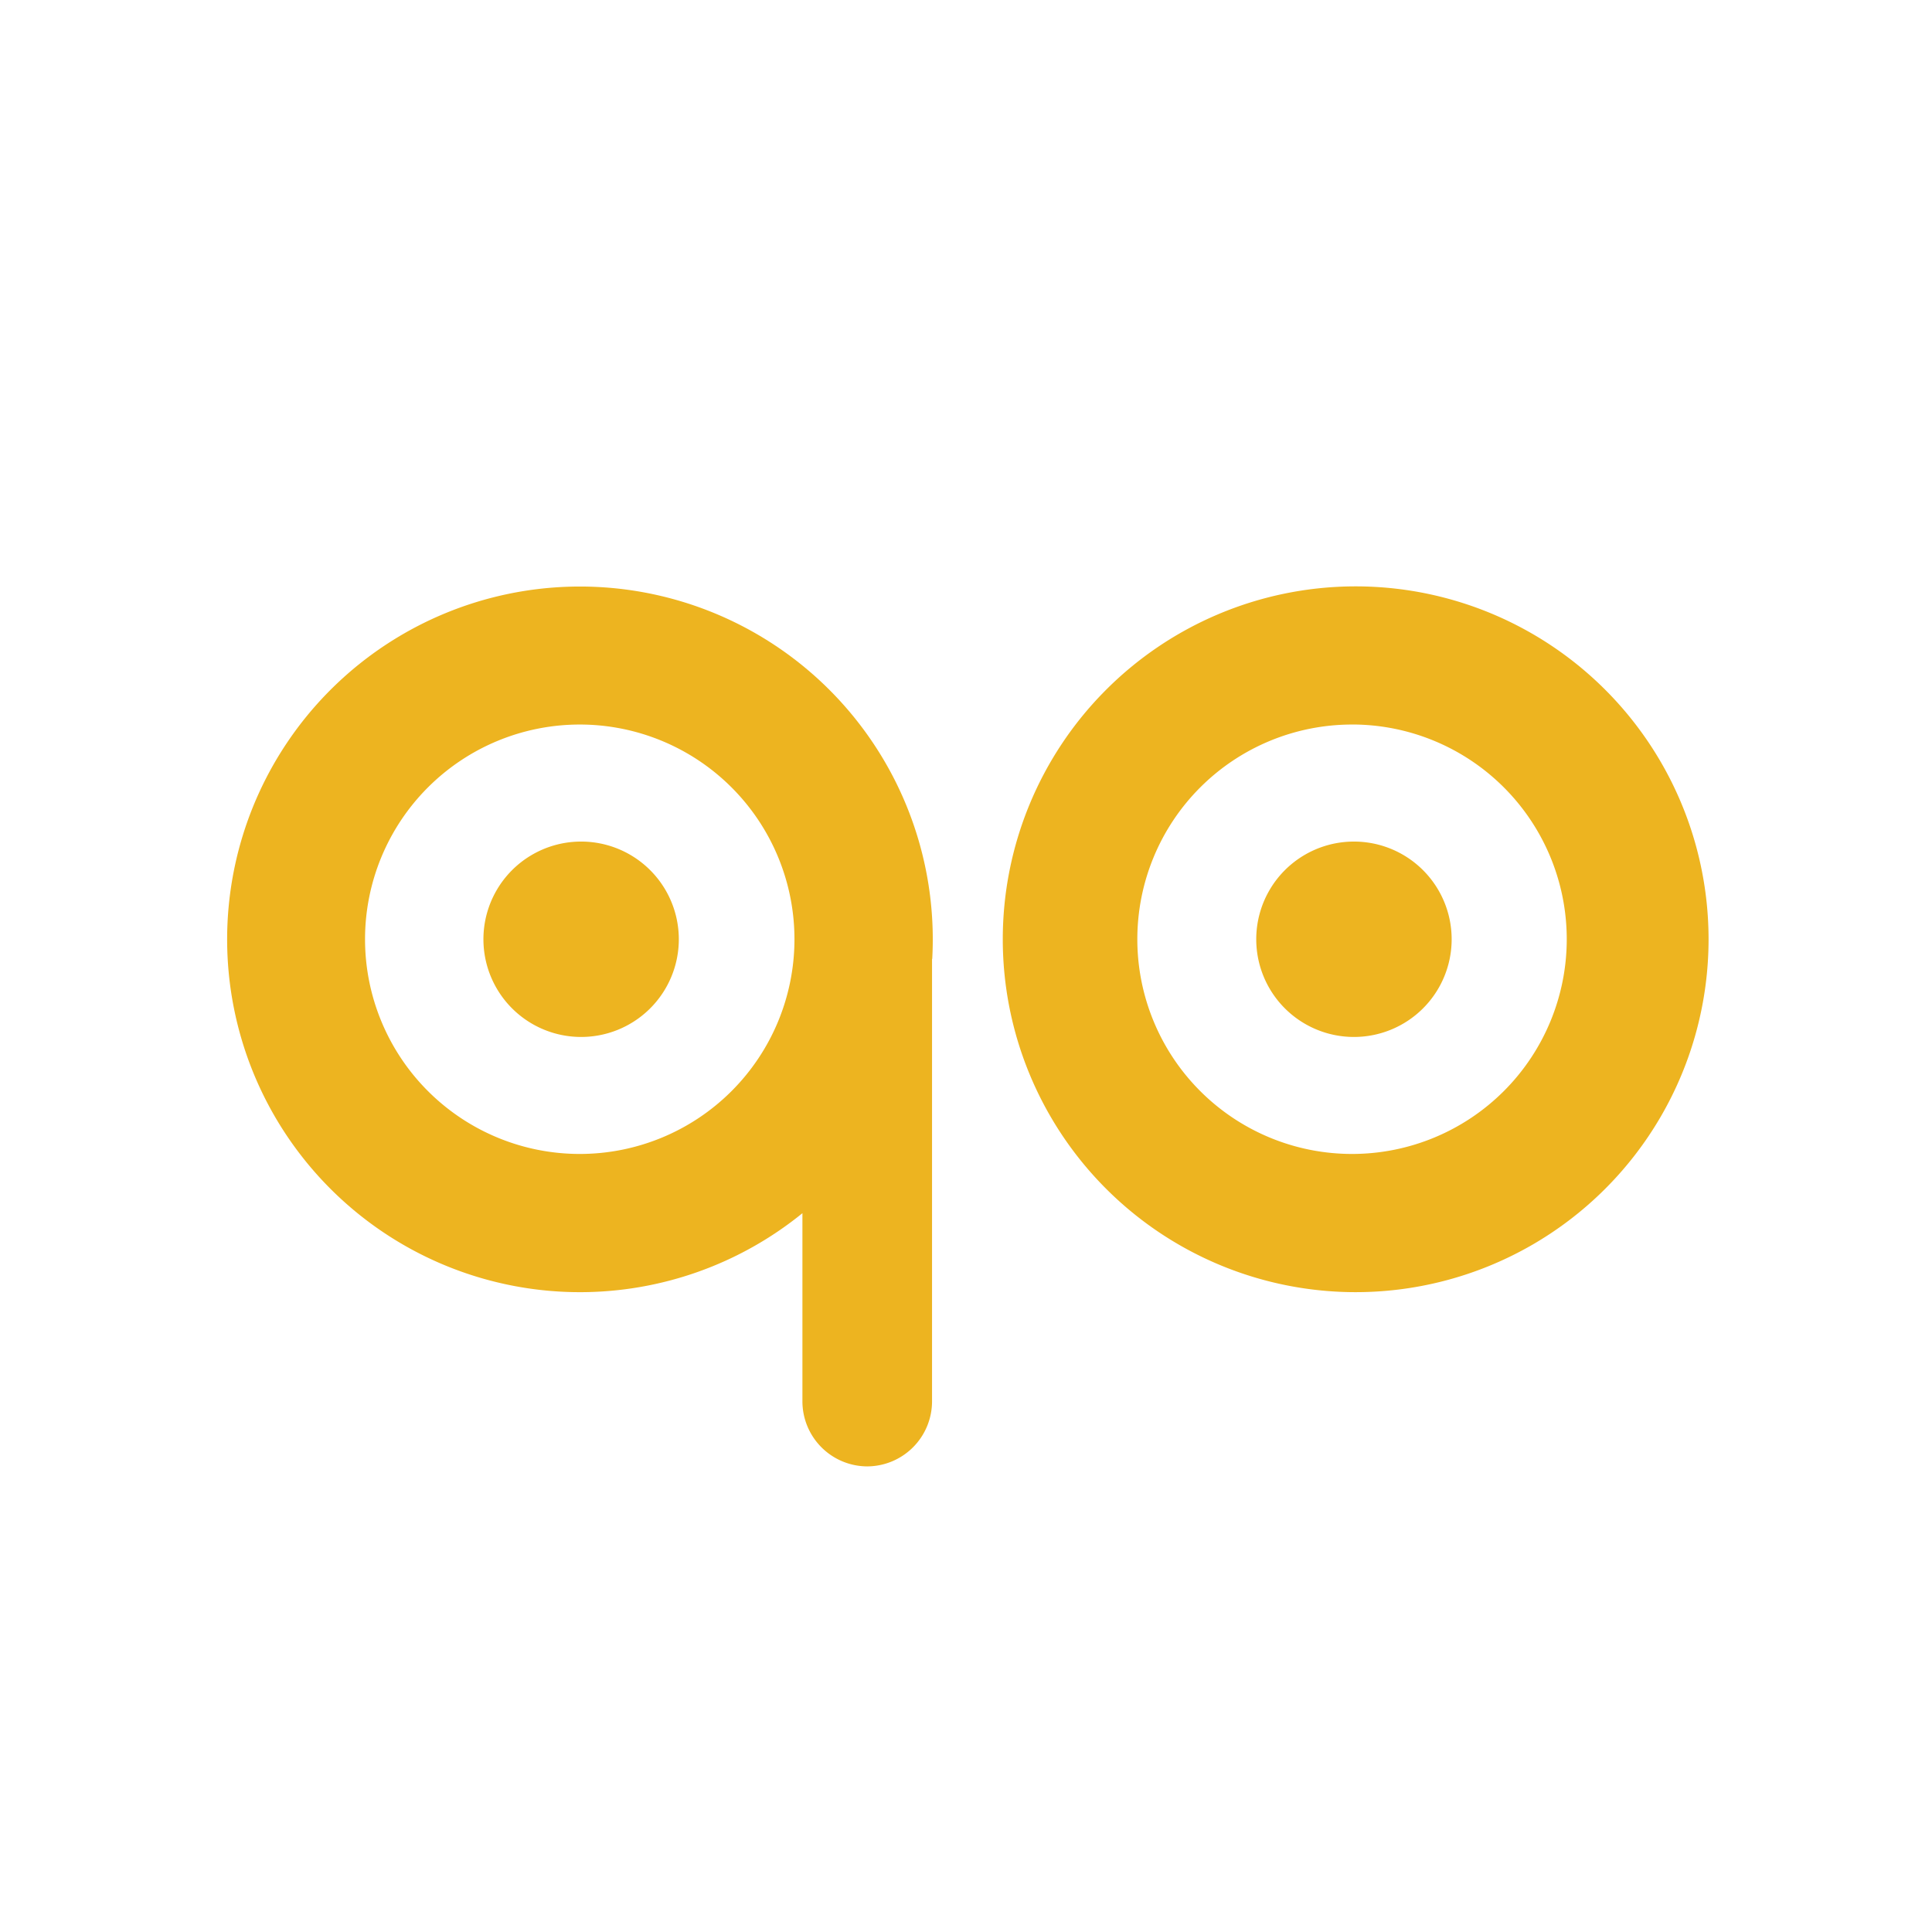 <svg xmlns="http://www.w3.org/2000/svg" xml:space="preserve" viewBox="0 0 512 512"><rect width="100%" height="100%" fill="transparent"/><g><path fill="#edb420" fill-rule="evenodd" d="M247 254.12v117.32a17.25 17.25 0 0 1-17.18 17.17 17.25 17.25 0 0 1-17.17-17.17v-49.93a93.5 93.5 0 1 1 34.4-67.36Zm-93.37-62.11a56.9 56.9 0 1 1 .02 113.8 56.9 56.9 0 0 1-.02-113.8Z" vector-effect="non-scaling-stroke"/><path fill="#edb420" fill-rule="evenodd" d="M153.48 223.03a25.89 25.89 0 1 1 .03 51.77 25.89 25.89 0 0 1-.03-51.77ZM358.3 155.4a93.52 93.52 0 1 1 0 187.03 93.52 93.52 0 0 1 0-187.03Zm0 36.6a56.9 56.9 0 1 1 0 113.81 56.9 56.9 0 0 1 .01-113.8Z" vector-effect="non-scaling-stroke"/><path fill="#edb420" fill-rule="evenodd" d="M358.3 223.03a25.89 25.89 0 1 1 .01 51.77 25.89 25.89 0 0 1-.02-51.77Z" vector-effect="non-scaling-stroke"/></g></svg>
